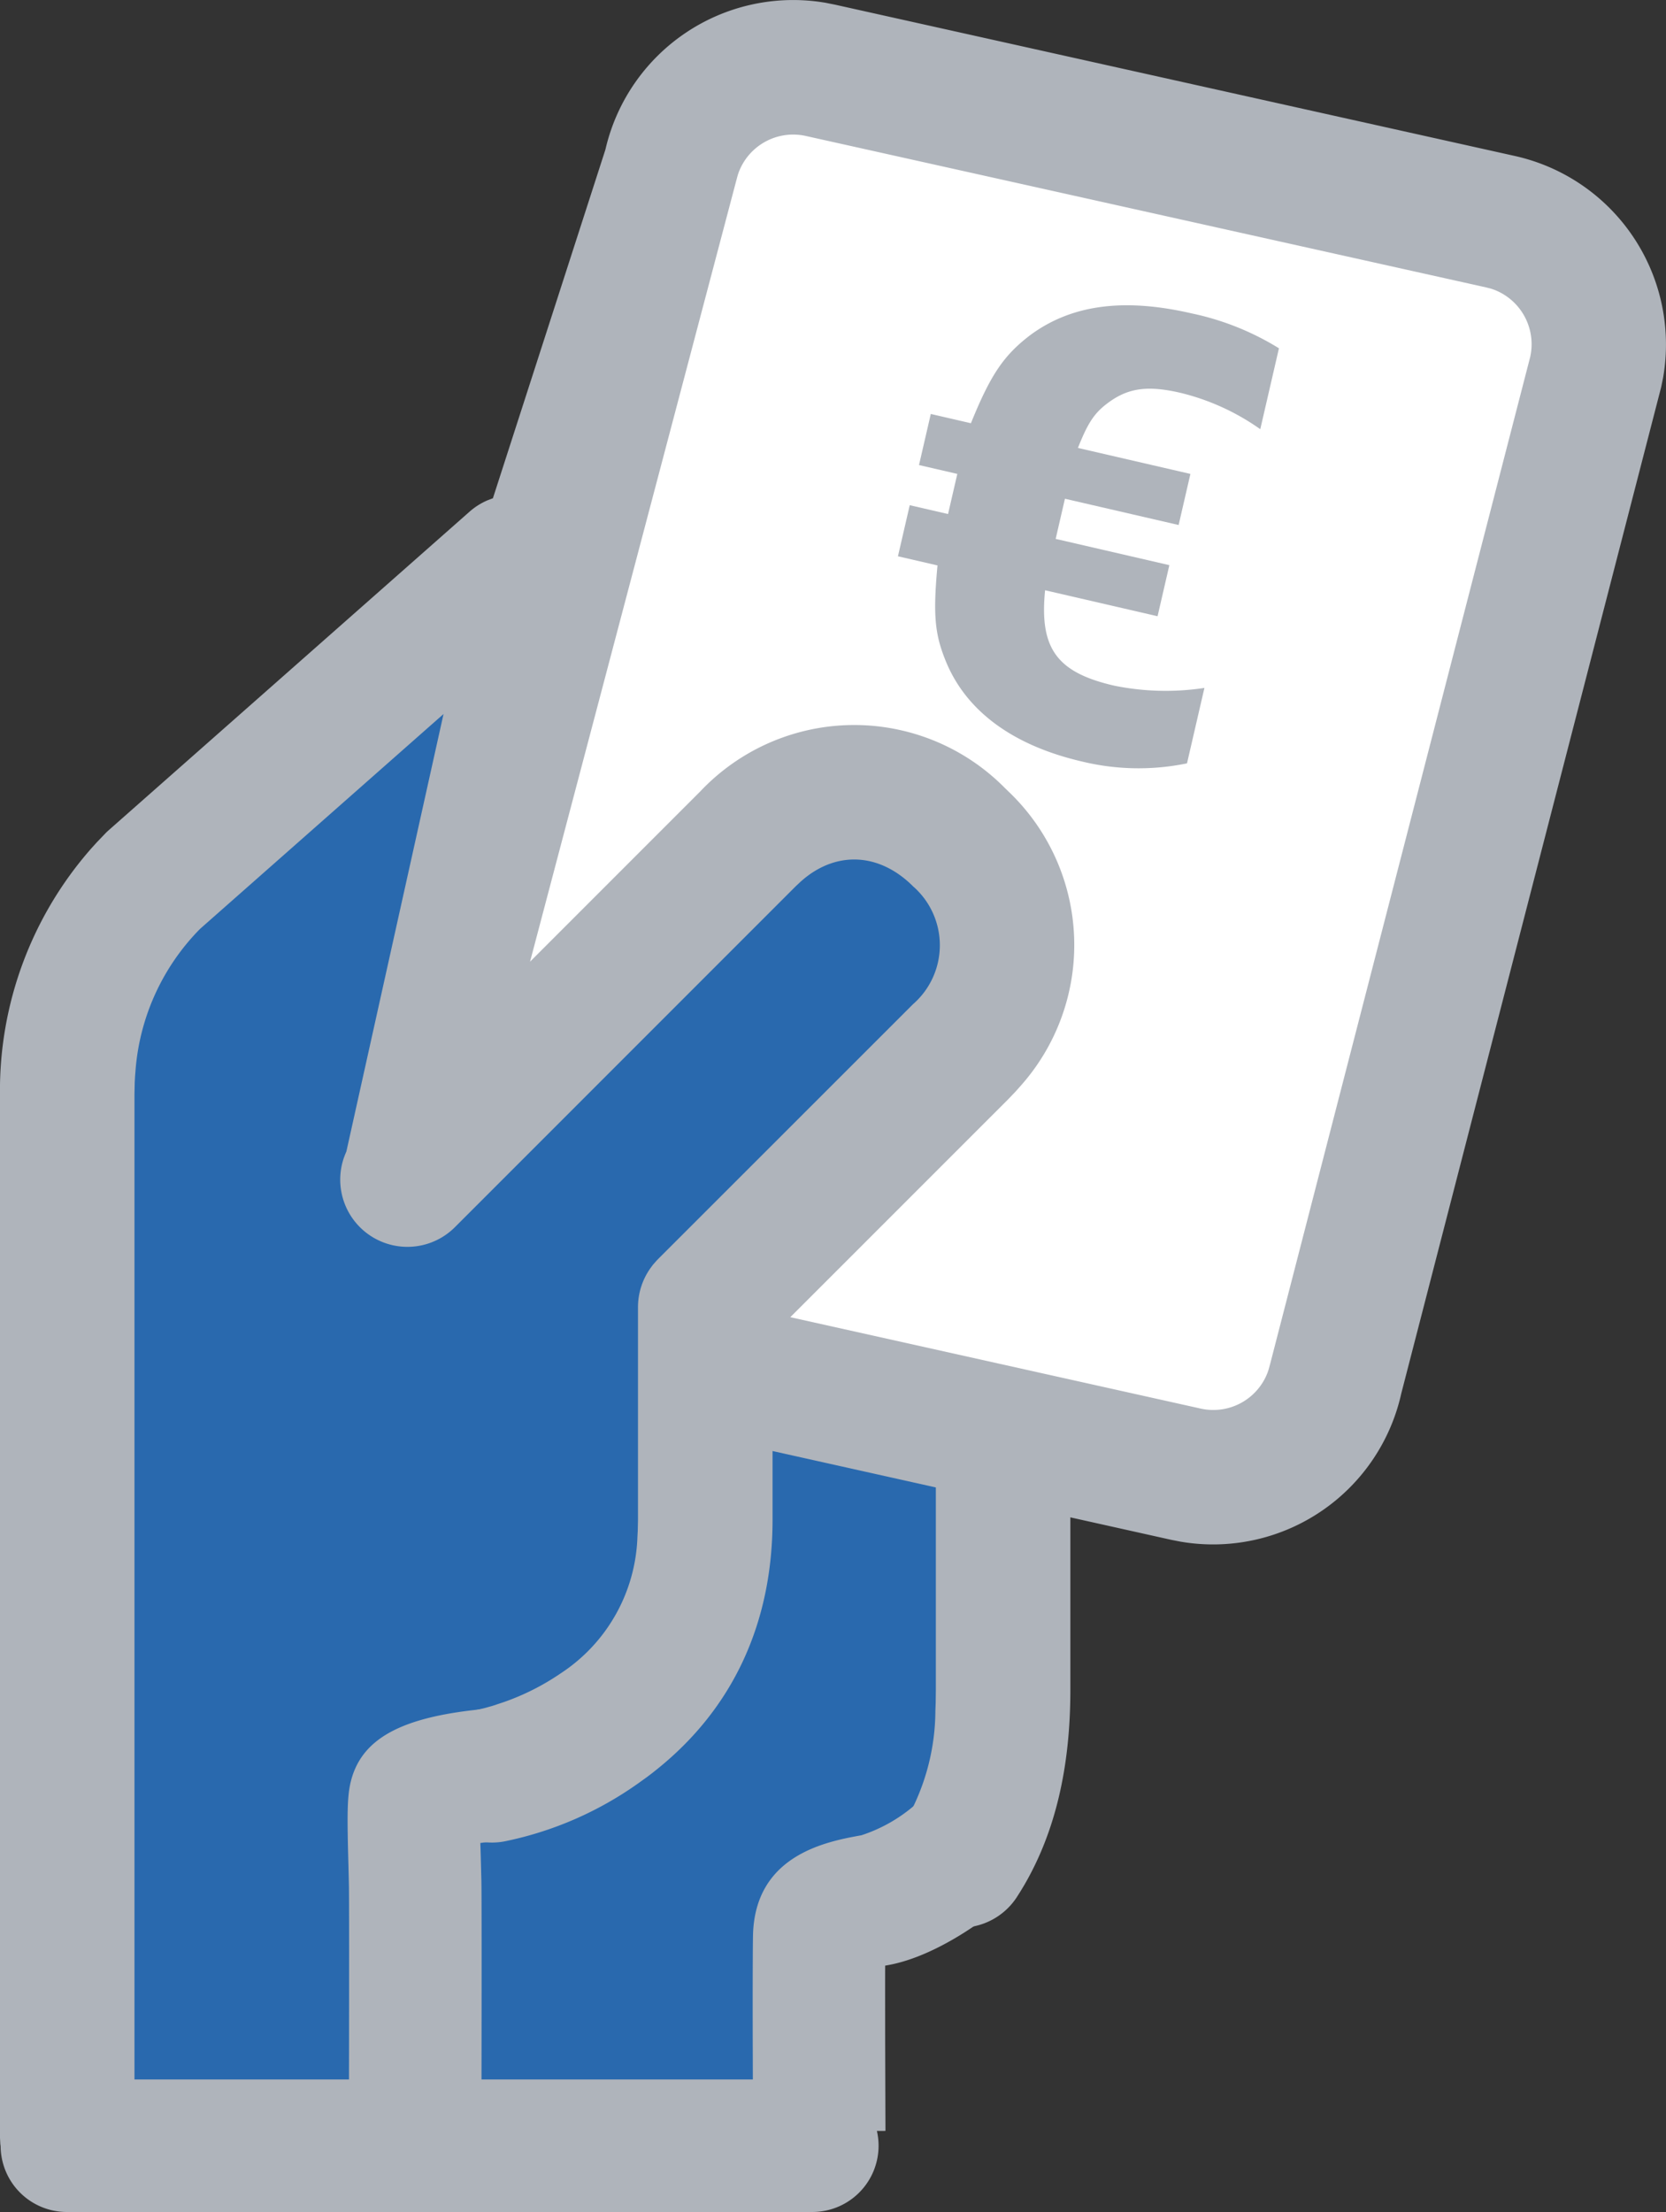 <svg xmlns="http://www.w3.org/2000/svg" width="119.026" height="157.971" viewBox="0 0 119.026 157.971">
  <rect x="0" y="0" width="119.026" height="157.971" fill="#333333" stroke="none"/>
  <g id="ico_invest" transform="translate(-33.504 -21.196)">
    <path id="Pfad_12380" data-name="Pfad 12380" d="M-14182.125-4133.186l-7.372,33.2,26.146-23.076s5.934-.518,7.575,0,7.117,5.418,7.117,5.418v9.192l-14.692,16.018-4.372,4.3,4.372,6.192,18.378,5.172-1.818,18.649-1.867,11.133-7.117,4.035-3.809,1.9v11.405h-52.149v-81.084l4.787-10.078,24.822-17.757Z" transform="translate(14251.636 4200.5)" fill="#2969ae"/>
    <path id="Pfad_12379" data-name="Pfad 12379" d="M-14161-4180.764l41.742,7.355,16.063,5.125,2.55,5.231-9.127,40.488-11.937,38.309a14.633,14.633,0,0,1-11.664,2.433c-6.658-1.558-17.376-3.1-20.186-4.463s-6.512-2.859-7.441-4.2a43.6,43.6,0,0,1-2.54-5.235l12.5-8.733,6.248-10.221s2.813-1.169,1.737-5.056,2.4-5.337-3.477-6.845-13.5-3.856-14.471-2.946a37.012,37.012,0,0,1-5.345,2.946s-3.546,5.779-4.345,6.845-2.3,4-3.5,5.056-6.183,4.319-6.183,4.319l14.025-63.05Z" transform="translate(14246.297 4209.46)" fill="#fff"/>
    <path id="Combined-Shape" d="M92.114,21.336l.35.054.694.139,48.6,10.812a13.792,13.792,0,0,1,10.625,15.449l-.055.352-.143.7-18.566,71.862a13.773,13.773,0,0,1-15.418,10.646l-.352-.055-.654-.128-7.22-1.608,0,12.33c0,5.517-1.077,10.117-3.284,13.914l-.26.434-.27.427a4.805,4.805,0,0,1-8.195-5.014l.133-.218a15.943,15.943,0,0,0,2.233-8.07l.021-.542.012-.928,0-14.47-11.667-2.6,0,4.909c0,7.446-2.88,13.494-8.233,17.8l-.377.3-.385.292-.678.485a25.154,25.154,0,0,1-9.48,4.092,4.8,4.8,0,0,1-2.49-9.243l.231-.078.122-.033.7-.162.571-.16.8-.265a17.279,17.279,0,0,0,4.082-2.059,12.117,12.117,0,0,0,5.483-9.734l.023-.429.018-.8v-15.2a4.813,4.813,0,0,1,.874-2.752l.185-.254.264-.3.084-.09L98.734,92.911a5.582,5.582,0,0,0,.008-8.412c-2.369-2.369-5.373-2.544-7.8-.543l-.226.194-.375.352L66.024,108.816a4.8,4.8,0,0,1-7.954-4.93l.086-.233.095-.222,6.941-31.243-17.4,15.349a16.16,16.16,0,0,0-4.6,10.031l-.038.469-.025.455-.018.851v74.5a4.8,4.8,0,0,1-9.55.7l-.035-.244-.024-.459v-74.5a26.172,26.172,0,0,1,6.541-17.572l.372-.411.684-.714.107-.1L67.04,57.747a4.792,4.792,0,0,1,1.335-.838l.295-.112.049-.016,8.035-24.893.06-.246A13.765,13.765,0,0,1,92.114,21.336ZM86.266,33.541l-.052.156-.119.44L71.373,89.875,83.541,77.708a15.128,15.128,0,0,1,21.71-.282l.294.287a15.13,15.13,0,0,1,.805,21.112l-.274.309-.539.564-15.57,15.566,29.32,6.527a4.148,4.148,0,0,0,4.786-2.591l.069-.207.116-.425L142.825,46.7a4.167,4.167,0,0,0-2.565-4.809l-.2-.07-.383-.1L91.07,30.905A4.157,4.157,0,0,0,86.266,33.541Z" transform="translate(0 0)" fill="#afb4bb"/>
    <path id="_" data-name="€" d="M16.138,32.945a17.127,17.127,0,0,0,7.311-1.56V25.856a18.421,18.421,0,0,1-6.33,1.293c-4.191,0-5.8-1.382-6.33-5.528h8.247V17.877H10.7V14.934h8.336V11.19H10.788c.312-2.051.624-2.809,1.56-3.834,1.114-1.2,2.407-1.649,4.681-1.649a16.651,16.651,0,0,1,6.152,1.248V1.025A19.424,19.424,0,0,0,16.539,0C11.546,0,8.024,1.337,5.662,4.1,4.1,5.974,3.522,7.579,2.942,11.19H0v3.745H2.809v2.942H0v3.745H2.9c.49,3.611.936,4.9,2.229,6.687C7.356,31.34,11.1,32.945,16.138,32.945Z" transform="translate(102.521 39.856) rotate(13)" fill="#afb4bb"/>
    <path id="Pfad_12376" data-name="Pfad 12376" d="M-14185.48-4010.723h-.01a4.731,4.731,0,0,1-4.723-4.741l.008-5.917c.008-5.225.012-11.591-.008-12.48l-.033-1.336c-.1-3.709-.1-5,.2-6.114.818-3.028,3.73-4.547,9.736-5.083a4.721,4.721,0,0,1,5.131,4.29,4.736,4.736,0,0,1-4.287,5.137c-.434.04-.906.1-1.357.166.016.426.029.887.041,1.355l.035,1.369c.02.908.018,7.389.01,12.708l-.01,5.922A4.73,4.73,0,0,1-14185.48-4010.723Z" transform="translate(14248.644 4189.617)" fill="#afb4bb"/>
    <path id="Pfad_12377" data-name="Pfad 12377" d="M-14156.645-4014.343l-.02-6.507c-.008-3.4,0-6.629.021-7.562.166-5.711,5.285-6.641,7.746-7.088a11.079,11.079,0,0,0,3.66-2.027,4.731,4.731,0,0,1,6.658.661,4.731,4.731,0,0,1-.66,6.66c-.672.551-4.207,3.333-7.748,3.979l-.215.038c-.006,1.408,0,3.336,0,5.322l.021,6.481Z" transform="translate(14243.947 4187.762)" fill="#afb4bb"/>
    <path id="Pfad_12378" data-name="Pfad 12378" d="M-14161.952-4005.195h-53.26a4.732,4.732,0,0,1-4.732-4.732,4.733,4.733,0,0,1,4.732-4.732h53.26a4.733,4.733,0,0,1,4.732,4.732A4.732,4.732,0,0,1-14161.952-4005.195Z" transform="translate(14253.493 4184.362)" fill="#afb4bb"/>
  </g>
</svg>
